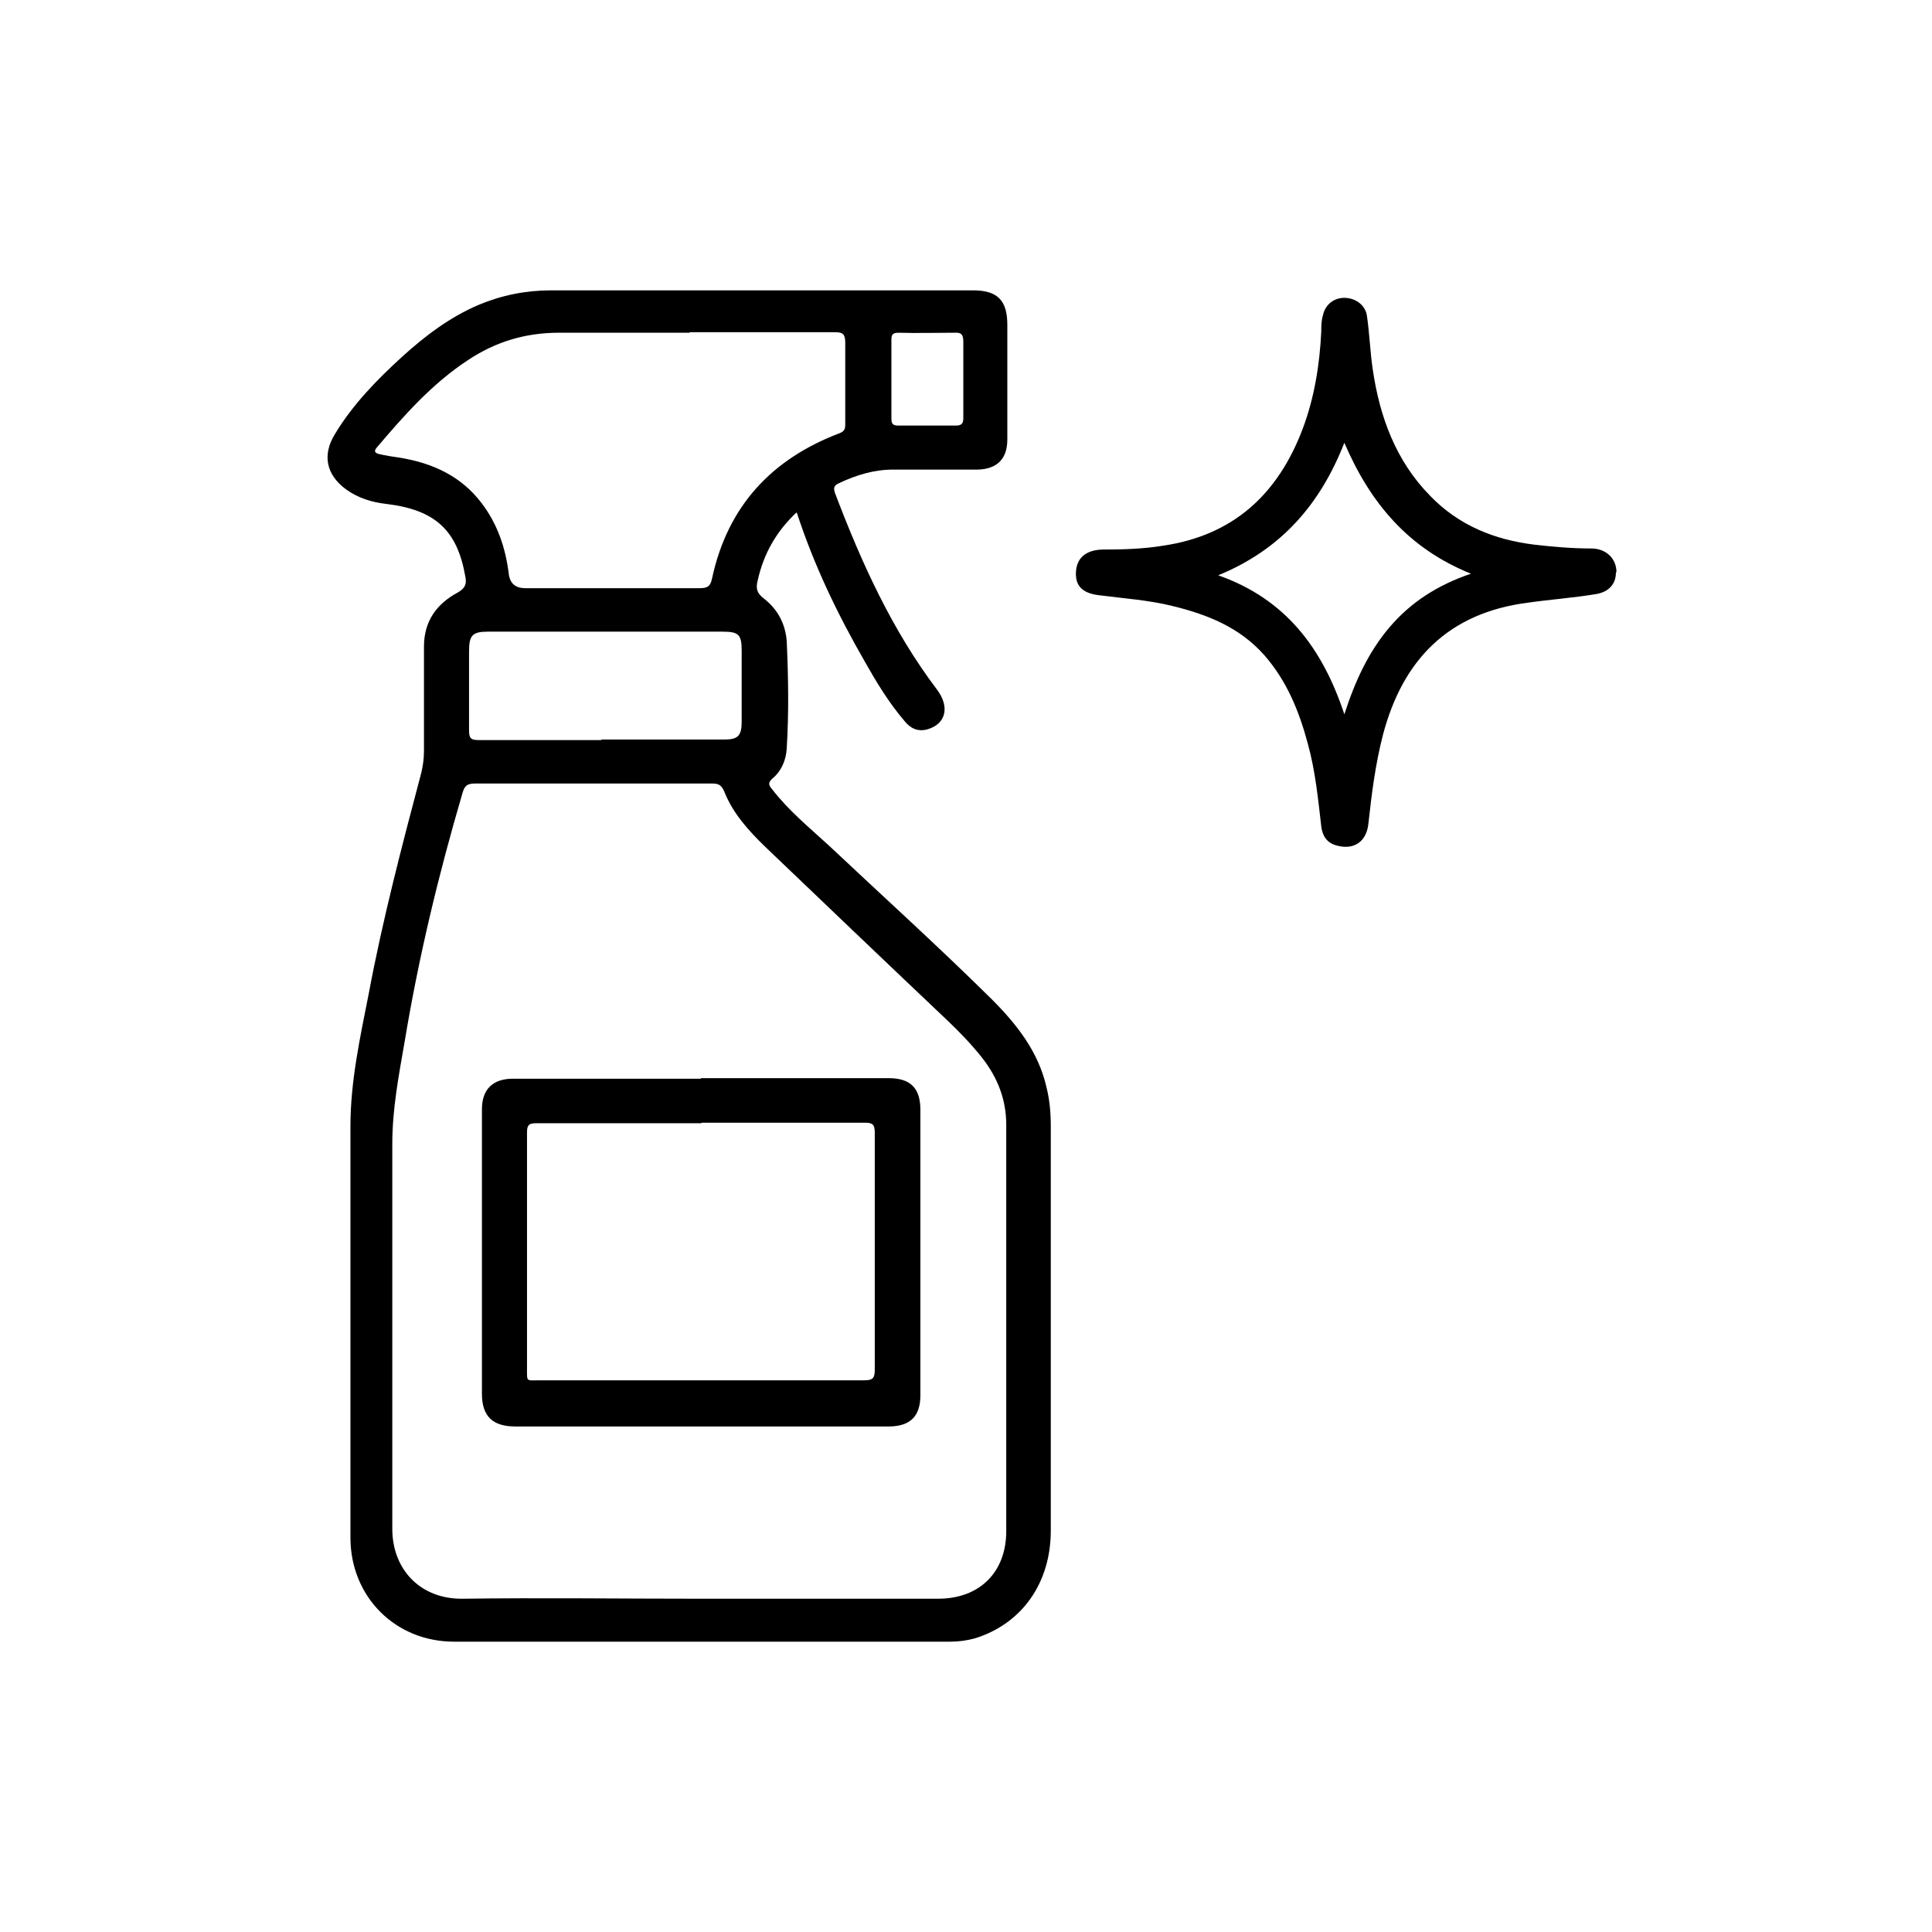 <svg viewBox="0 0 36 36" xmlns="http://www.w3.org/2000/svg" id="Layer_3">
  <path d="M14.84,9.55c-.38.36-.61.77-.72,1.26-.04.15-.02.24.11.34.26.2.41.48.43.81.03.66.04,1.32,0,1.98-.01.22-.1.43-.27.57-.09.08-.06.13,0,.2.31.4.69.71,1.06,1.05,1.01.95,2.04,1.88,3.03,2.86.47.47.87.98,1.02,1.64.06.24.08.48.08.73,0,2.51,0,5.02,0,7.53,0,.98-.54,1.74-1.42,2.01-.15.04-.3.06-.45.06-3.08,0-6.16,0-9.25,0-1.09,0-1.92-.83-1.93-1.92,0-2.56,0-5.13,0-7.69,0-.83.18-1.65.34-2.46.26-1.39.62-2.76.98-4.12.03-.13.05-.26.05-.4,0-.65,0-1.3,0-1.95,0-.48.24-.8.63-1.01.14-.08.17-.16.14-.3-.15-.86-.56-1.24-1.47-1.35-.27-.03-.53-.11-.75-.27-.37-.27-.45-.64-.21-1.03.33-.55.78-1.01,1.25-1.44.43-.39.89-.74,1.43-.97.43-.18.88-.27,1.35-.27,2.62,0,5.24,0,7.86,0,.45,0,.64.18.64.64,0,.71,0,1.43,0,2.14,0,.36-.19.55-.55.56-.53,0-1.05,0-1.58,0-.35,0-.68.1-1,.25-.09.04-.12.08-.08.19.49,1.29,1.06,2.55,1.9,3.66.24.32.17.64-.18.74-.18.05-.32-.02-.43-.16-.29-.34-.52-.72-.74-1.11-.5-.87-.94-1.78-1.26-2.76ZM13.03,29.79c1.48,0,2.96,0,4.45,0,.77,0,1.27-.49,1.27-1.26,0-2.52,0-5.05,0-7.57,0-.47-.16-.88-.45-1.25-.19-.24-.41-.47-.63-.68-1.14-1.08-2.27-2.16-3.41-3.25-.31-.3-.6-.62-.76-1.02-.05-.12-.1-.16-.22-.16-1.48,0-2.95,0-4.43,0-.13,0-.19.03-.23.17-.45,1.53-.82,3.07-1.08,4.64-.11.63-.23,1.26-.23,1.9,0,2.39,0,4.79,0,7.18,0,.75.52,1.31,1.31,1.3,1.47-.02,2.94,0,4.41,0ZM12.85,6.2h0c-.81,0-1.63,0-2.44,0-.62,0-1.18.17-1.69.51-.67.44-1.19,1.03-1.7,1.63-.06.07-.03.1.04.12.13.03.26.05.4.07.6.1,1.13.34,1.51.84.3.39.45.84.51,1.32q.03.27.31.27c1.08,0,2.17,0,3.25,0,.15,0,.2-.04.23-.19.29-1.34,1.11-2.22,2.38-2.7.1-.04.1-.1.1-.17,0-.5,0-1.01,0-1.51,0-.16-.04-.2-.19-.2-.9,0-1.8,0-2.71,0ZM11.2,13.78c.77,0,1.53,0,2.3,0,.25,0,.32-.07.32-.33,0-.44,0-.89,0-1.33,0-.3-.06-.35-.36-.35-1.46,0-2.92,0-4.37,0-.29,0-.35.07-.35.37,0,.49,0,.98,0,1.47,0,.14.03.18.17.18.77,0,1.53,0,2.3,0ZM16.61,7.06h0c0,.25,0,.49,0,.74,0,.1.03.13.13.13.36,0,.71,0,1.07,0,.11,0,.14-.04.14-.14,0-.47,0-.95,0-1.42,0-.13-.03-.18-.17-.17-.34,0-.69.01-1.04,0-.12,0-.13.05-.13.14,0,.24,0,.48,0,.72Z"></path>
  <path d="M30.11,10.67c0,.21-.13.36-.37.4-.42.07-.85.1-1.27.16-1.48.19-2.33,1.06-2.7,2.46-.14.54-.21,1.09-.27,1.64-.03.36-.28.52-.61.42-.17-.05-.25-.18-.27-.35-.06-.52-.11-1.03-.25-1.54-.16-.6-.39-1.17-.81-1.65-.46-.52-1.06-.76-1.72-.92-.45-.11-.91-.14-1.37-.2-.32-.04-.44-.19-.42-.45.02-.25.19-.39.49-.4.37,0,.75-.01,1.12-.07,1.32-.19,2.15-.96,2.61-2.17.22-.58.32-1.2.35-1.82,0-.1,0-.2.03-.3.04-.2.2-.33.4-.33.2,0,.39.13.42.33.05.33.06.68.11,1.01.13.88.43,1.7,1.07,2.35.53.55,1.2.82,1.95.91.35.04.7.07,1.05.07.28,0,.47.19.47.44ZM25.05,13.31c.2-.62.45-1.16.84-1.62.4-.47.9-.79,1.52-1-1.17-.47-1.88-1.32-2.36-2.44-.45,1.15-1.18,1.99-2.35,2.47,1.25.44,1.94,1.35,2.35,2.59Z"></path>
  <path d="M13.06,20.09c1.17,0,2.33,0,3.5,0,.4,0,.59.18.59.59,0,1.77,0,3.55,0,5.32,0,.39-.19.58-.59.58-2.32,0-4.64,0-6.96,0-.42,0-.62-.19-.62-.61,0-1.77,0-3.54,0-5.3,0-.37.2-.57.58-.57,1.17,0,2.33,0,3.5,0h0ZM13.07,20.93h0c-1.03,0-2.05,0-3.08,0-.13,0-.17.03-.17.17,0,1.46,0,2.93,0,4.39,0,.27-.02.23.24.23,2.02,0,4.03,0,6.05,0,.16,0,.19-.05.19-.2,0-1.47,0-2.94,0-4.41,0-.16-.04-.19-.19-.19-1.01,0-2.03,0-3.04,0Z"></path>
</svg>